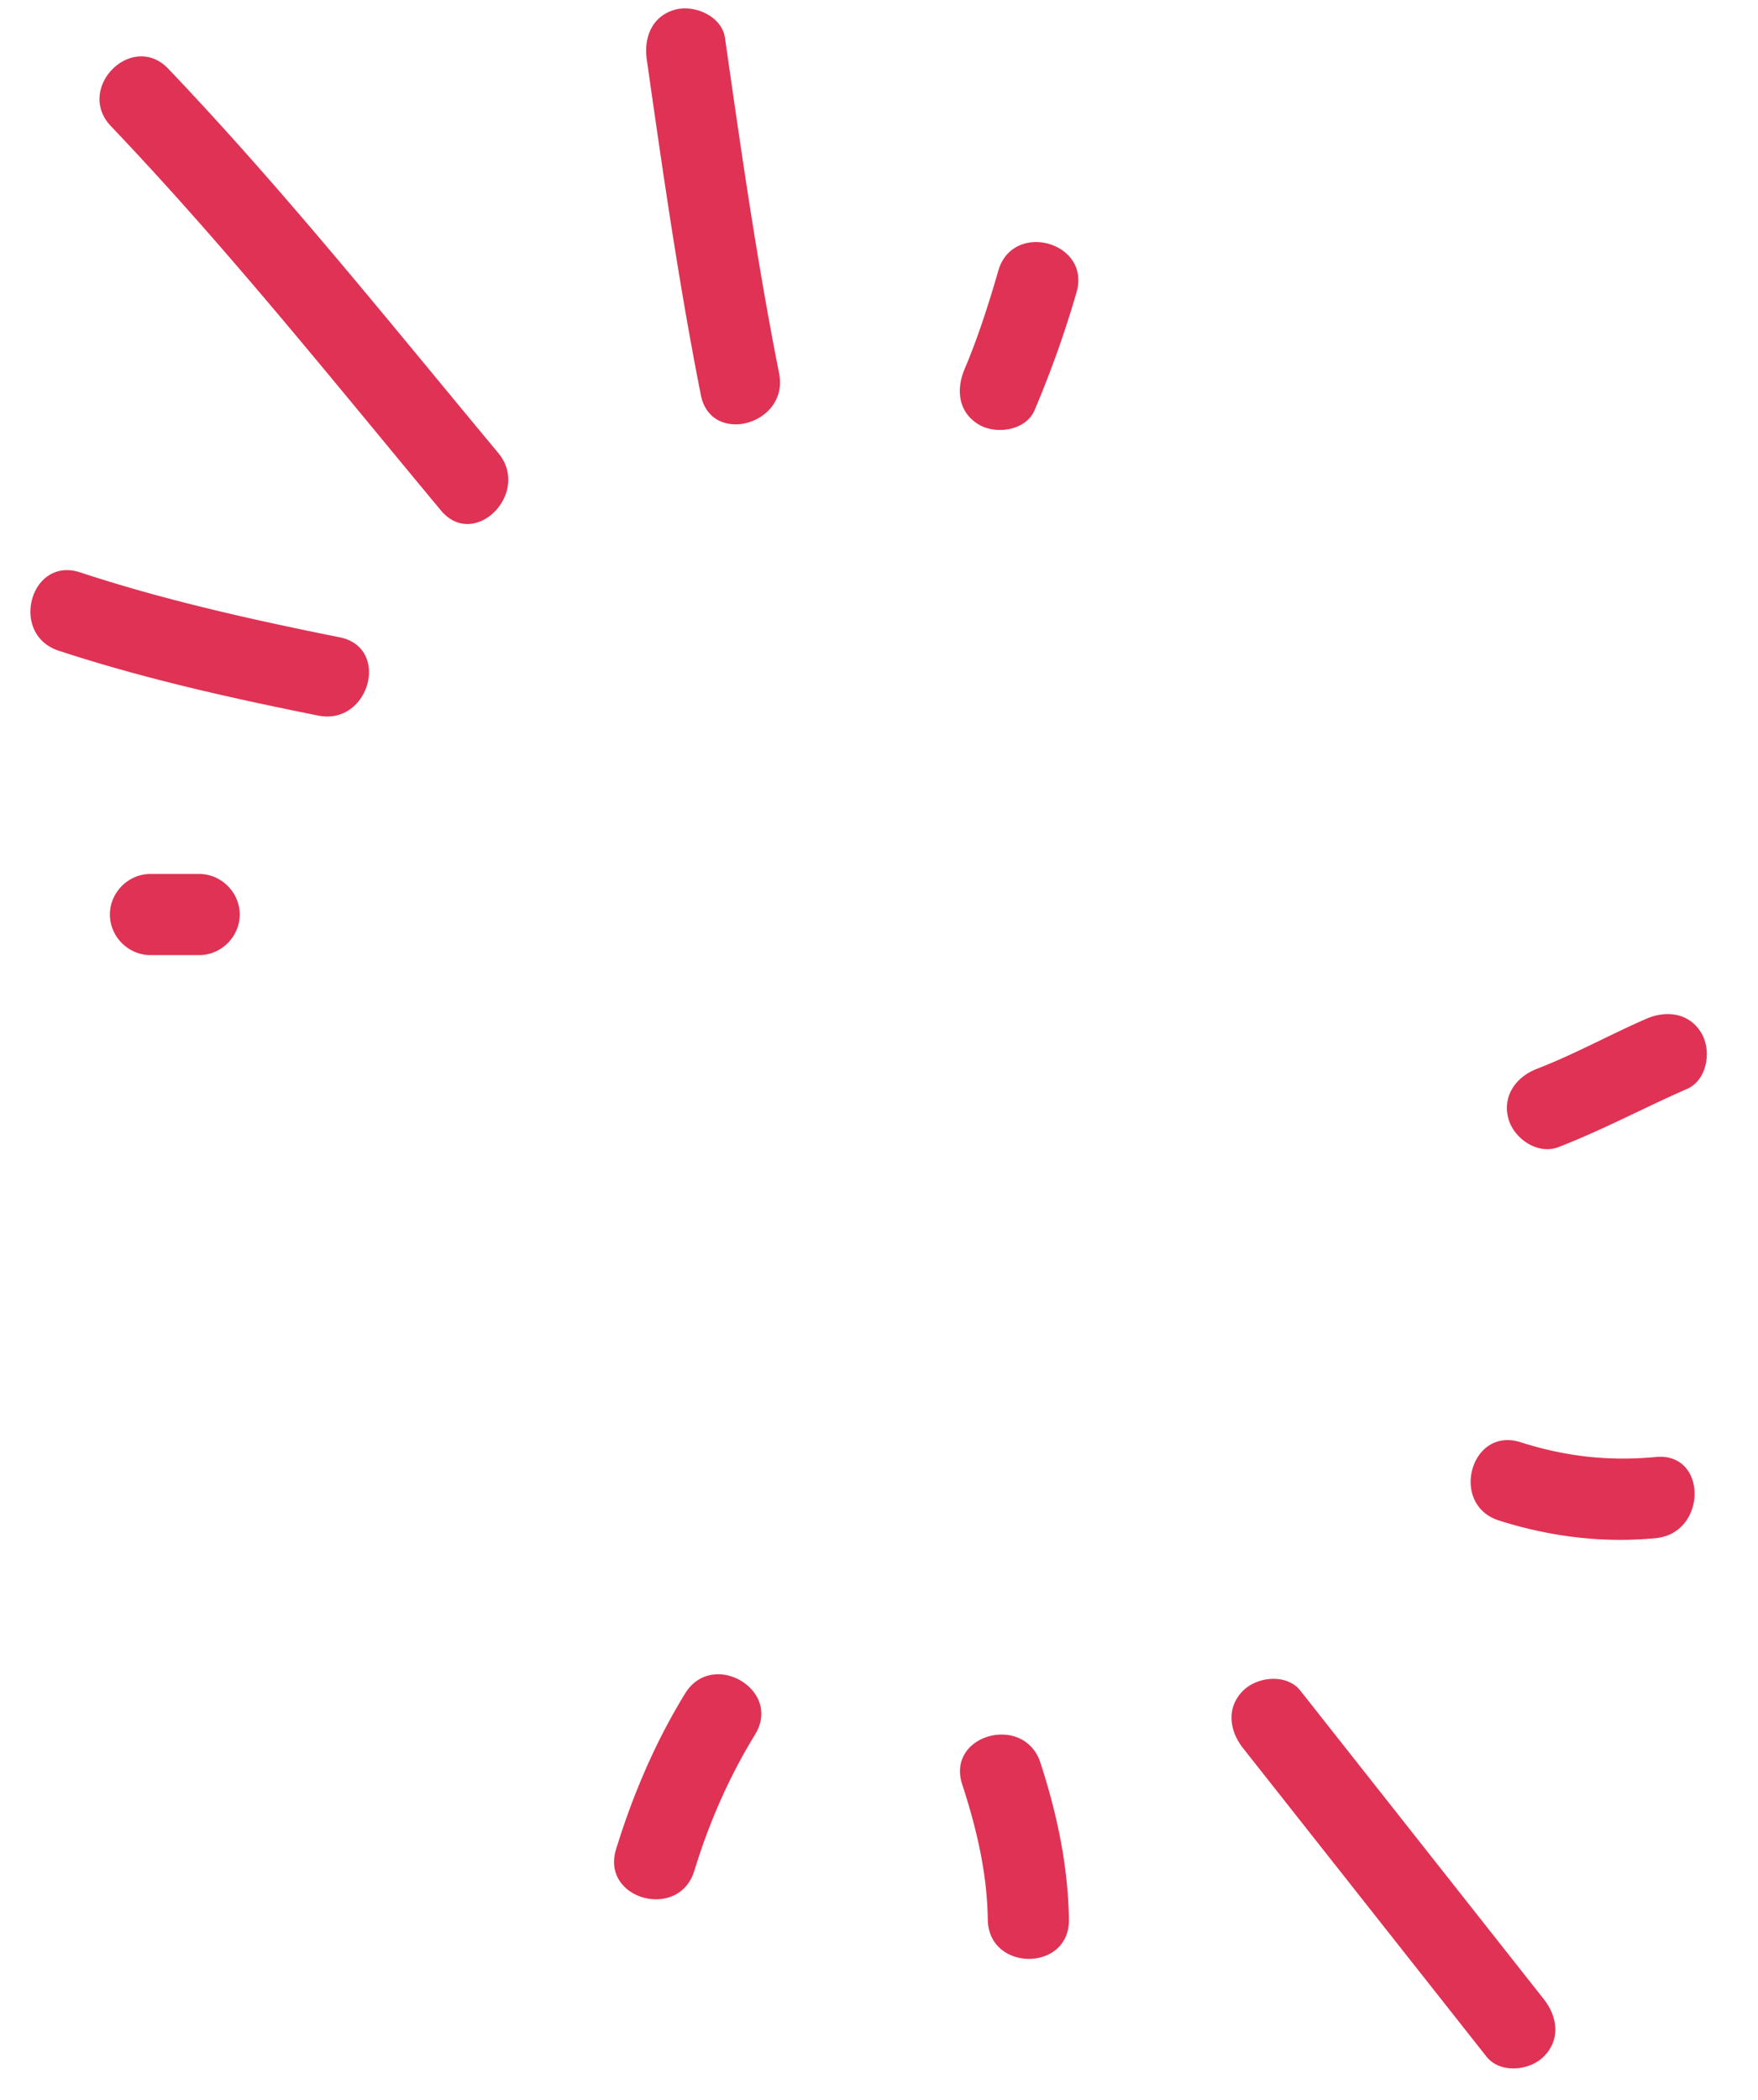 <svg xmlns="http://www.w3.org/2000/svg" width="209.269" height="249.85"><path d="M59.31 53.897C46.454 38.454 33.912 22.742 20.038 8.187c-4.304-4.515-11.123 2.324-6.829 6.83C27.081 29.572 39.626 45.284 52.48 60.726c3.99 4.79 10.783-2.079 6.83-6.829zm33.436-9.458c-2.625-13.226-4.536-26.573-6.443-39.916-.373-2.61-3.647-4.003-5.939-3.373-2.775.765-3.742 3.337-3.373 5.941 1.906 13.342 3.817 26.689 6.438 39.916 1.211 6.105 10.517 3.514 9.317-2.568zM40.44 75.831c-10.41-2.091-20.807-4.404-30.902-7.726-5.934-1.951-8.456 7.376-2.568 9.312 10.097 3.32 20.493 5.634 30.902 7.726 6.082 1.223 8.671-8.084 2.568-9.312zm-16.736 28.155h-5.792c-2.633 0-4.83 2.198-4.83 4.829s2.197 4.829 4.83 4.829h5.792c2.634 0 4.833-2.198 4.833-4.829 0-2.63-2.199-4.829-4.833-4.829zm95.134-71.779c-1.145 3.969-2.409 7.914-4.019 11.723-1.027 2.425-.754 5.15 1.731 6.606 2.049 1.2 5.579.693 6.605-1.733a124.141 124.141 0 0 0 4.995-14.028c1.731-5.998-7.588-8.541-9.312-2.568zm78.256 141.155c-5.562.535-10.779-.064-16.099-1.76-5.951-1.896-8.478 7.43-2.568 9.312 6.048 1.926 12.341 2.712 18.667 2.104 6.14-.591 6.199-10.253 0-9.656zm5.457-50.401c-1.444-2.466-4.195-2.785-6.606-1.731-4.371 1.909-8.556 4.234-13.01 5.951-2.454.945-4.123 3.21-3.373 5.94.646 2.347 3.48 4.32 5.94 3.371 5.241-2.02 10.176-4.677 15.315-6.924 2.413-1.055 2.945-4.538 1.734-6.607zM183.77 237.868l-28.969-36.697c-1.637-2.068-5.134-1.697-6.832 0-2.022 2.023-1.627 4.766 0 6.83l28.972 36.696c1.633 2.069 5.131 1.697 6.829 0 2.022-2.023 1.628-4.765 0-6.829zm-59.92-28.129c-1.919-5.893-11.246-3.37-9.312 2.569 1.716 5.264 2.965 10.54 3.048 16.097.091 6.223 9.748 6.232 9.656 0-.095-6.391-1.418-12.606-3.392-18.666zm-42.299-8.234c-3.555 5.792-6.221 12.048-8.217 18.535-1.837 5.969 7.486 8.503 9.312 2.569 1.762-5.731 4.103-11.115 7.239-16.23 3.264-5.324-5.09-10.172-8.334-4.874z" fill="#E03254"/></svg>